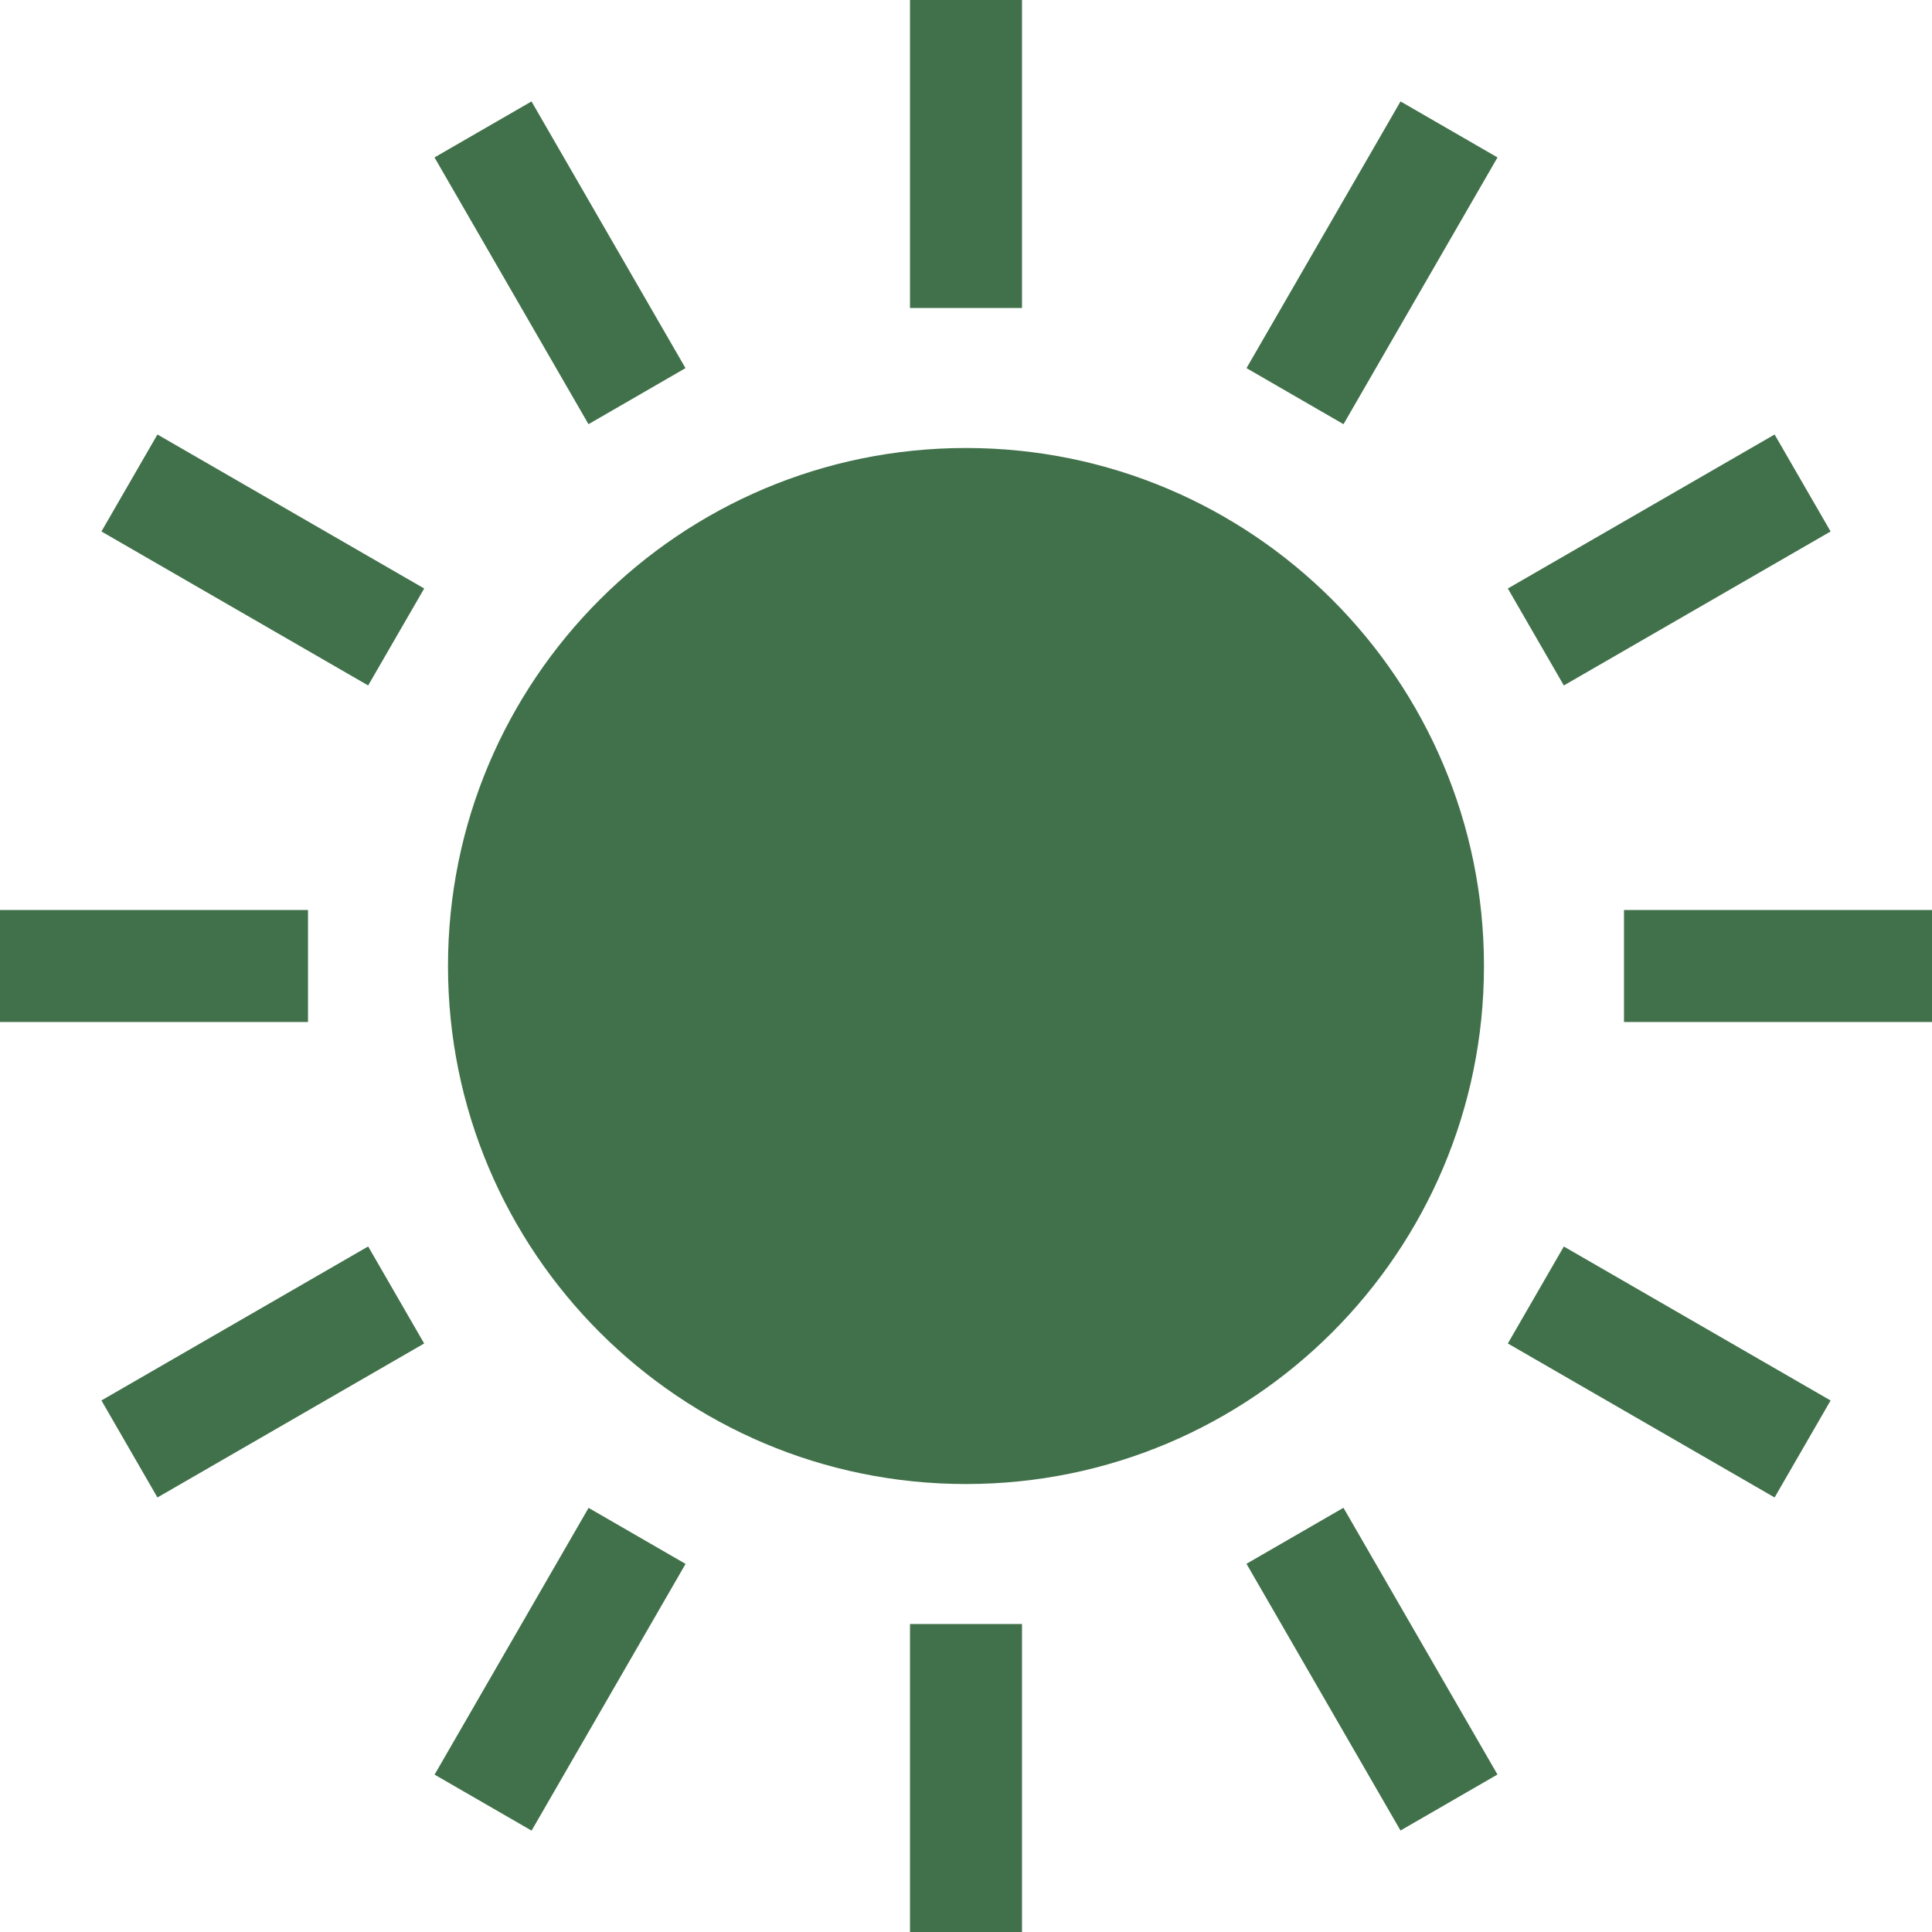 <svg width="68" height="68" viewBox="0 0 68 68" fill="none" xmlns="http://www.w3.org/2000/svg">
<g id="Group">
<path id="Vector" d="M33.999 52.233C44.069 52.233 52.231 44.07 52.231 34C52.231 23.93 44.069 15.768 33.999 15.768C23.93 15.768 15.768 23.93 15.768 34C15.768 44.07 23.93 52.233 33.999 52.233Z" fill="#41714A"/>
<path id="Vector_2" d="M35.971 0H32.029V10.84H35.971V0Z" fill="#41714A"/>
<path id="Vector_3" d="M35.971 57.16H32.029V68H35.971V57.16Z" fill="#41714A"/>
<path id="Vector_4" d="M24.127 12.957L18.707 3.57L15.293 5.541L20.713 14.93L24.127 12.957Z" fill="#41714A"/>
<path id="Vector_5" d="M43.872 55.04L49.293 64.428L52.706 62.457L47.285 53.069L43.872 55.04Z" fill="#41714A"/>
<path id="Vector_6" d="M3.57 18.706L12.958 24.126L14.93 20.713L5.541 15.293L3.57 18.706Z" fill="#41714A"/>
<path id="Vector_7" d="M53.071 47.286L62.46 52.706L64.431 49.293L55.042 43.873L53.071 47.286Z" fill="#41714A"/>
<path id="Vector_8" d="M10.841 32.029H0V35.971H10.841V32.029Z" fill="#41714A"/>
<path id="Vector_9" d="M68 32.029H57.159V35.971H68V32.029Z" fill="#41714A"/>
<path id="Vector_10" d="M3.57 49.291L5.541 52.706L14.929 47.286L12.958 43.871L3.57 49.291Z" fill="#41714A"/>
<path id="Vector_11" d="M64.431 18.706L62.46 15.293L53.071 20.713L55.042 24.126L64.431 18.706Z" fill="#41714A"/>
<path id="Vector_12" d="M15.296 62.461L18.71 64.432L24.13 55.044L20.716 53.072L15.296 62.461Z" fill="#41714A"/>
<path id="Vector_13" d="M43.873 12.957L47.287 14.93L52.707 5.541L49.294 3.57L43.873 12.957Z" fill="#41714A"/>
</g>
</svg>
